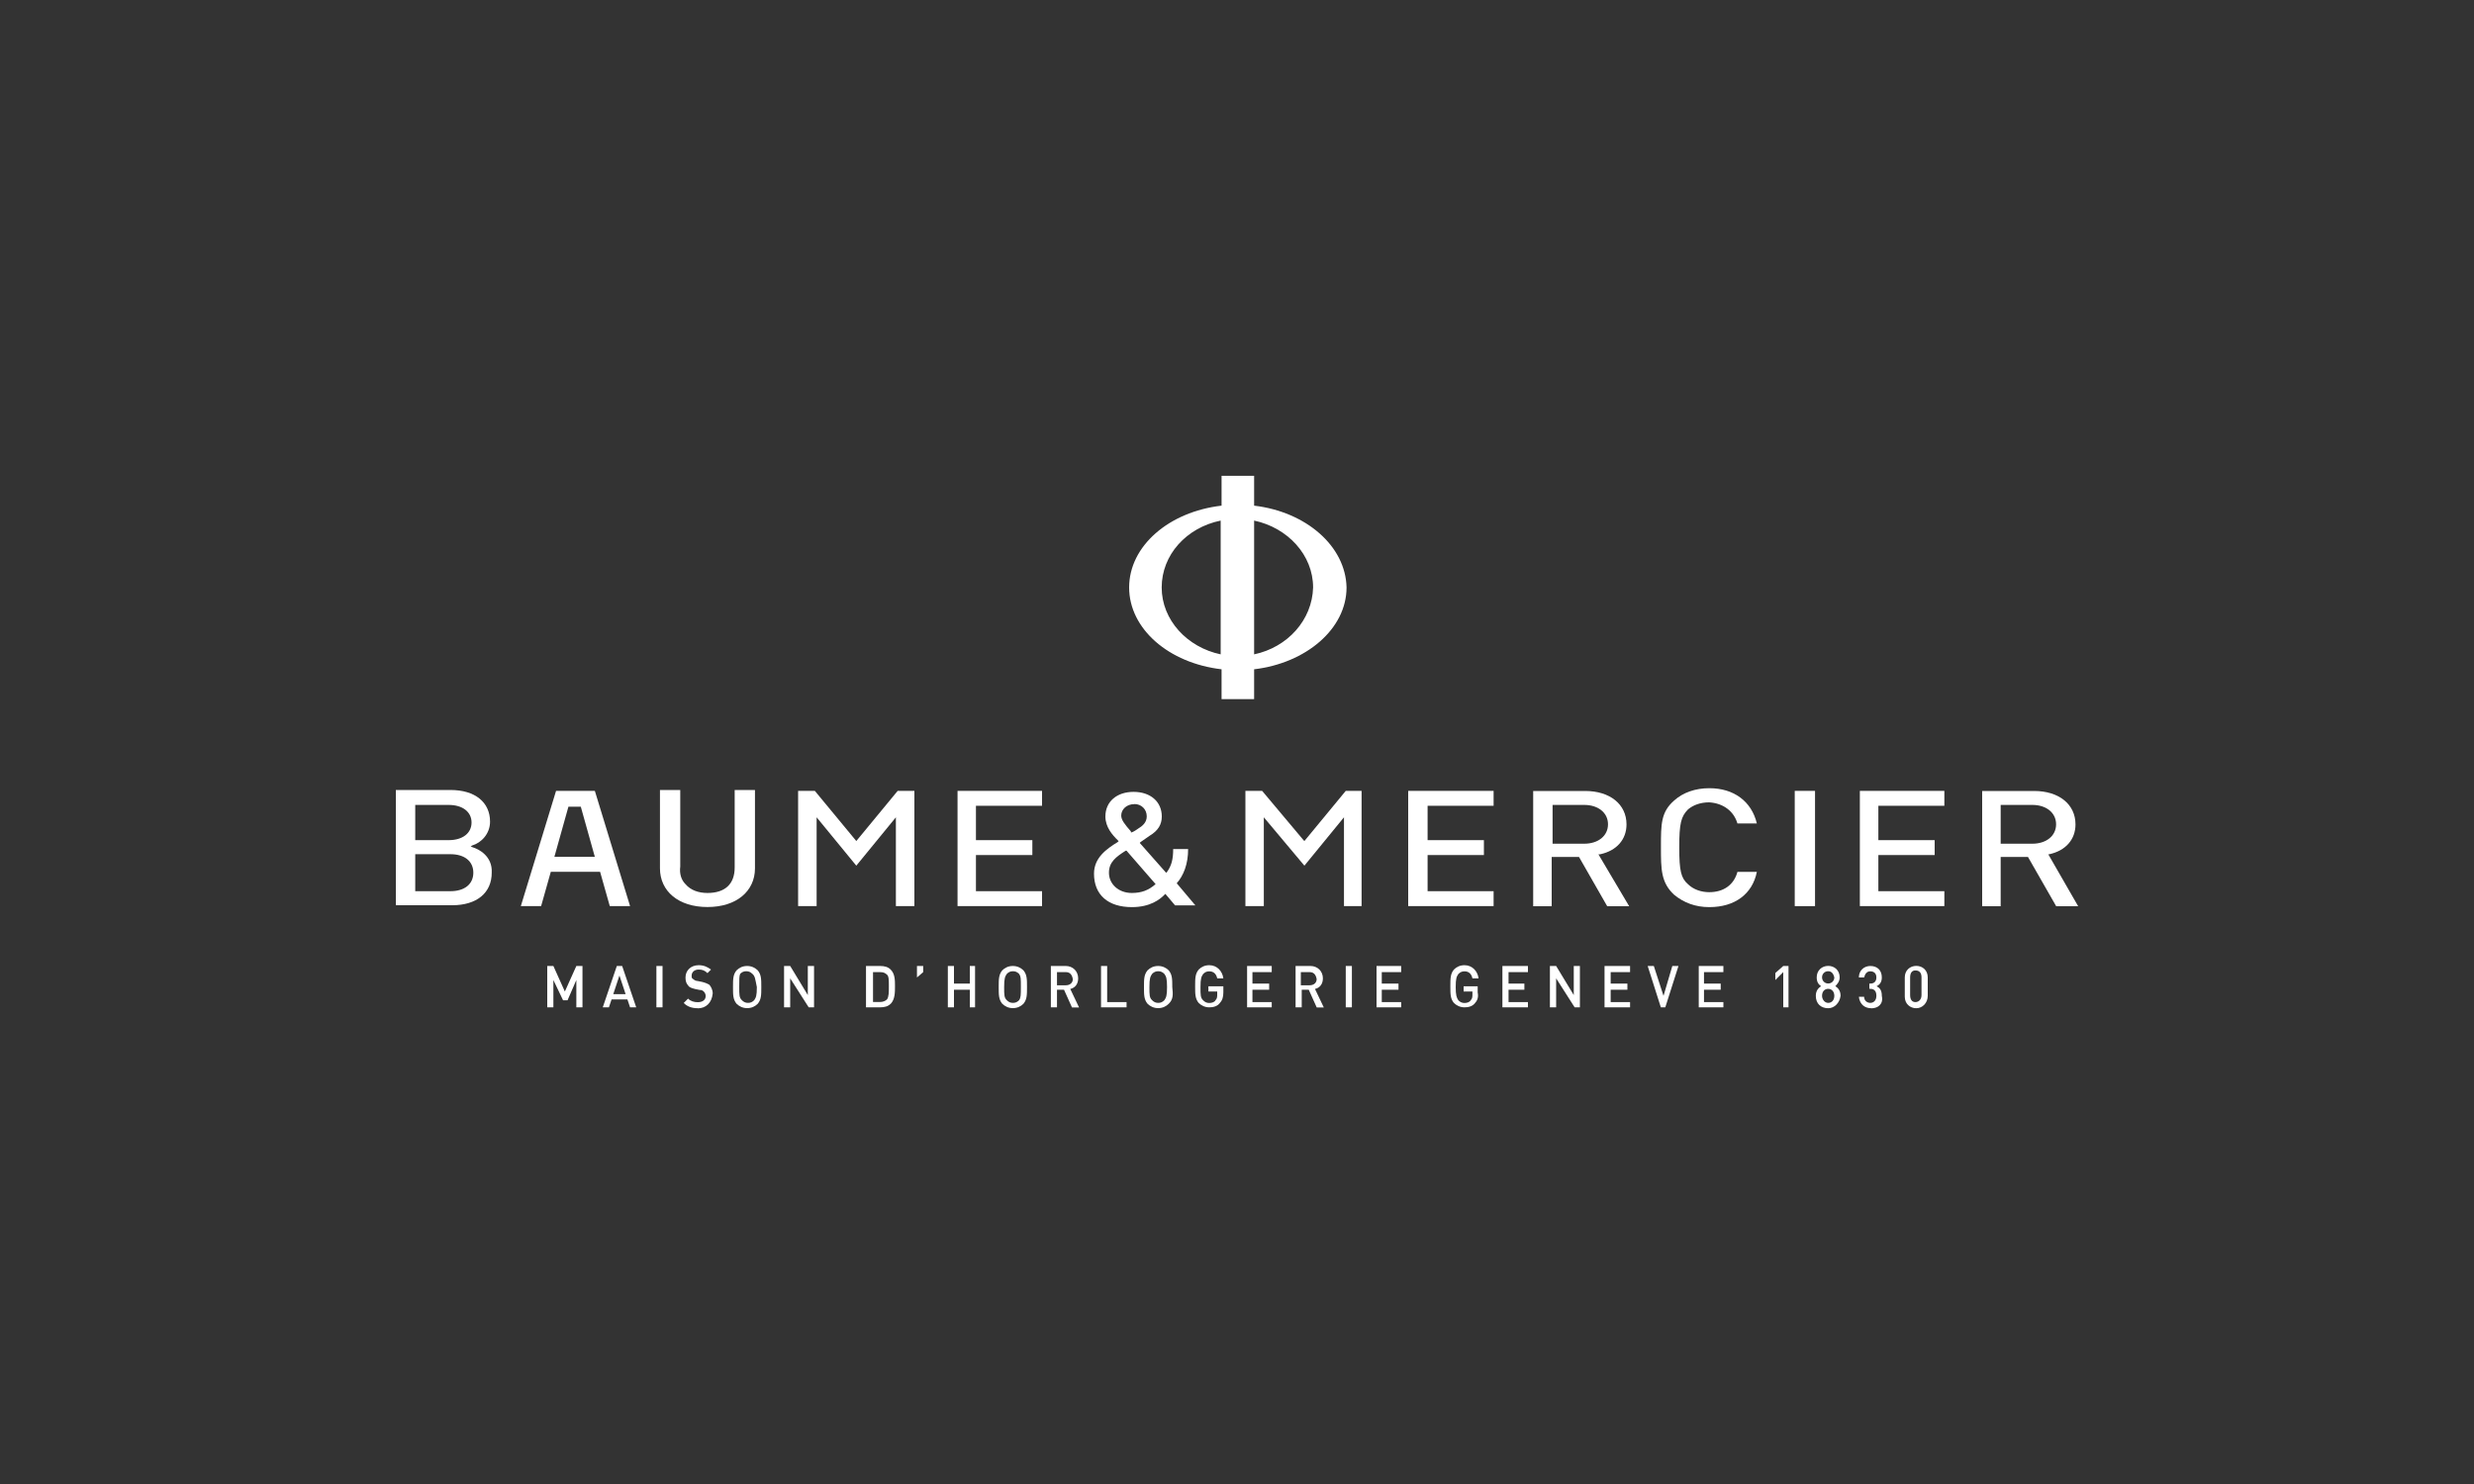<svg height="150" viewBox="0 0 250 150" width="250" xmlns="http://www.w3.org/2000/svg"><rect x="0" y="0" width="250" height="150" fill="#333333" stroke="none"/><g fill="#fff"><path d="m58.24 97.64-1.16 2.58-1.16-2.58h-.62v4.18h.62v-2.76l.98 2.05h.45l.89-2.05v2.76h.62v-4.18z"/><path d="m62.6 98.62.62 1.87h-1.25l.62-1.87zm-.27-.98-1.42 4.18h.62l.27-.8h1.6l.27.8h.62l-1.42-4.18h-.53z"/><path d="m66.33 97.64h.62v4.18h-.62z"/><path d="m70.51 101.91c-.62 0-1.07-.18-1.42-.53l.44-.44c.27.27.62.36.98.36.53 0 .8-.27.8-.62 0-.18-.09-.36-.18-.44-.09-.09-.18-.18-.44-.18l-.44-.09c-.36-.09-.62-.18-.71-.36-.18-.18-.27-.44-.27-.8 0-.71.53-1.25 1.33-1.25.53 0 .89.18 1.25.44l-.36.36c-.27-.27-.53-.36-.89-.36-.44 0-.71.27-.71.62 0 .18 0 .27.18.36.09.09.27.18.44.18l.44.09c.36.09.53.18.71.27.18.18.36.53.36.89-.09.98-.71 1.51-1.51 1.51"/><path d="m76.03 98.44c-.18-.18-.36-.27-.62-.27s-.44.09-.62.27c-.09.27-.09.44-.09 1.33 0 .8 0 1.07.27 1.33.18.18.36.27.62.27s.44-.09.62-.27c.18-.27.27-.44.27-1.33-.18-.89-.18-1.07-.44-1.33m.53 3.02c-.27.27-.62.44-1.07.44s-.8-.18-1.07-.44c-.36-.44-.36-.89-.36-1.69s0-1.25.36-1.69c.27-.27.62-.44 1.07-.44s.8.18 1.07.44c.36.44.36.89.36 1.69s0 1.25-.36 1.69"/><path d="m81.63 97.64v2.94l-1.78-2.94h-.62v4.18h.62v-2.93l1.87 2.93h.54v-4.18z"/><path d="m89.64 98.53c-.18-.18-.36-.27-.71-.27h-.71v3.02h.71c.27 0 .53-.09.71-.27.18-.27.18-.71.18-1.33s0-.98-.18-1.16m.36 2.94c-.27.27-.62.36-1.07.36h-1.42v-4.18h1.42c.44 0 .8.09 1.07.36.44.44.44 1.07.44 1.69s0 1.33-.44 1.78"/><path d="m92.66 97.64v1.16l.63-.54v-.62z"/><path d="m98 97.64v1.78h-1.6v-1.78h-.62v4.18h.62v-1.78h1.6v1.78h.53v-4.18z"/><path d="m102.98 98.44c-.18-.18-.36-.27-.62-.27s-.44.09-.62.27c-.18.27-.27.44-.27 1.33 0 .8 0 1.07.27 1.33.18.18.36.27.62.27s.44-.09.62-.27c.18-.27.18-.53.18-1.33 0-.89 0-1.07-.18-1.33m.44 3.02c-.27.27-.62.44-1.07.44s-.8-.18-1.07-.44c-.36-.44-.36-.89-.36-1.69s0-1.25.36-1.69c.27-.27.62-.44 1.07-.44s.8.18 1.07.44c.36.44.36.89.36 1.69s0 1.25-.36 1.69"/><path d="m107.7 98.26h-.89v1.33h.89c.44 0 .71-.27.71-.62-.09-.53-.36-.71-.71-.71m.62 3.56-.8-1.78h-.71v1.78h-.62v-4.18h1.51c.71 0 1.25.53 1.25 1.25 0 .62-.36.98-.8 1.07l.89 1.87h-.71z"/><path d="m111.26 97.64v4.18h2.58v-.53h-1.96v-3.65z"/><path d="m117.66 98.44c-.18-.18-.36-.27-.62-.27s-.44.09-.62.27c-.18.27-.27.44-.27 1.33 0 .8 0 1.07.27 1.33.18.18.36.27.62.27s.44-.09.62-.27c.18-.27.27-.44.27-1.33s-.09-1.07-.27-1.33m.44 3.02c-.27.27-.62.44-1.07.44s-.8-.18-1.07-.44c-.36-.44-.36-.89-.36-1.69s0-1.25.36-1.69c.27-.27.62-.44 1.07-.44s.8.18 1.07.44c.36.44.36.89.36 1.69.09.8.09 1.25-.36 1.69"/><path d="m123.27 101.38c-.27.36-.71.44-1.07.44-.44 0-.8-.18-1.07-.44-.36-.44-.36-.89-.36-1.69s0-1.25.36-1.69c.27-.27.62-.44 1.07-.44.8 0 1.33.62 1.42 1.33h-.62c-.09-.44-.36-.71-.8-.71-.27 0-.44.09-.62.27-.18.27-.27.44-.27 1.33 0 .8 0 1.07.27 1.33.18.18.36.27.62.27s.53-.09.62-.27c.18-.18.18-.36.18-.62v-.27h-.89v-.53h1.51v.62c0 .44-.09.8-.36 1.07"/><path d="m126.02 97.64v4.18h2.49v-.53h-1.95v-1.25h1.69v-.62h-1.69v-1.16h1.95v-.62z"/><path d="m132.34 98.26h-.89v1.33h.89c.44 0 .71-.27.71-.62-.09-.53-.36-.71-.71-.71m.71 3.56-.8-1.78h-.71v1.78h-.62v-4.18h1.51c.71 0 1.25.53 1.25 1.25 0 .62-.36.98-.8 1.07l.89 1.87h-.71z"/><path d="m135.99 97.64h.62v4.18h-.62z"/><path d="m139.1 97.64v4.18h2.49v-.53h-1.96v-1.25h1.69v-.62h-1.69v-1.16h1.96v-.62z"/><path d="m149.06 101.38c-.27.36-.71.44-1.07.44-.44 0-.8-.18-1.07-.44-.36-.44-.36-.89-.36-1.69s0-1.25.36-1.69c.27-.27.62-.44 1.07-.44.8 0 1.33.62 1.42 1.33h-.62c-.09-.44-.36-.71-.8-.71-.27 0-.44.09-.62.27-.18.27-.27.44-.27 1.33 0 .8.09 1.07.27 1.33.18.18.36.27.62.27s.53-.09.62-.27c.18-.18.18-.36.18-.62v-.27h-.89v-.53h1.42v.62c.09.44 0 .8-.27 1.07"/><path d="m151.82 97.64v4.18h2.58v-.53h-1.96v-1.25h1.6v-.62h-1.6v-1.16h1.96v-.62z"/><path d="m159.03 97.64v2.94l-1.78-2.94h-.63v4.18h.63v-2.93l1.87 2.93h.53v-4.18z"/><path d="m162.14 97.64v4.18h2.58v-.53h-1.96v-1.25h1.69v-.62h-1.69v-1.16h1.96v-.62z"/><path d="m168.99 97.64-.89 3.02-.98-3.02h-.62l1.33 4.18h.45l1.33-4.18z"/><path d="m171.66 97.64v4.18h2.49v-.53h-1.96v-1.25h1.69v-.62h-1.69v-1.16h1.96v-.62z"/><path d="m180.2 97.64-.8.71v.71l.8-.8v3.56h.53v-4.18z"/><path d="m184.74 98.17c-.36 0-.62.27-.62.62s.27.62.62.62.62-.27.62-.62c-.09-.36-.27-.62-.62-.62m0 1.78c-.36 0-.62.27-.62.71 0 .36.27.71.62.71s.62-.27.62-.71-.27-.71-.62-.71m0 1.96c-.71 0-1.25-.44-1.25-1.25 0-.53.27-.8.53-.98-.27-.18-.44-.44-.44-.89 0-.71.53-1.16 1.16-1.16s1.16.44 1.16 1.16c0 .44-.27.71-.44.89.27.18.53.44.53.98-.09.71-.62 1.25-1.25 1.25"/><path d="m189.09 101.91c-.62 0-1.16-.36-1.25-1.16h.53c0 .44.36.62.62.62.36 0 .62-.27.62-.71s-.18-.71-.62-.71h-.09v-.53h.09c.44 0 .62-.27.62-.62 0-.44-.27-.62-.62-.62s-.53.27-.62.62h-.53c0-.71.53-1.16 1.16-1.16.71 0 1.16.44 1.16 1.16 0 .44-.18.71-.53.89.36.18.53.44.53.98.18.8-.36 1.25-1.07 1.25"/><path d="m194.17 98.8c0-.44-.18-.71-.62-.71-.36 0-.53.27-.53.71v1.78c0 .44.18.71.53.71s.62-.27.62-.71zm-.53 3.11c-.62 0-1.16-.44-1.16-1.16v-1.96c0-.71.53-1.16 1.16-1.16s1.16.44 1.16 1.16v1.87c0 .71-.53 1.25-1.16 1.25"/><path d="m71.49 90.26c-.89 0-1.69-.27-2.22-.89-.44-.44-.62-1.07-.53-1.78v-7.74h-2.05v7.92c0 2.31 1.87 3.91 4.8 3.91s4.8-1.6 4.8-3.91v-7.92h-2.05v7.83c0 1.69-.98 2.58-2.76 2.58"/><path d="m90.71 79.94-4.18 5.07-4.19-5.07h-1.69v11.65h1.87v-8.98l4.01 4.89 4-4.89v8.98h1.87v-11.65z"/><path d="m45.52 90.08h-3.56v-3.74h3.56c1.42 0 2.31.71 2.31 1.87s-.89 1.87-2.31 1.87m-3.56-8.72h3.38c1.42 0 2.31.71 2.31 1.78s-.89 1.78-2.31 1.78h-3.38zm5.78 4.27-.18-.09.18-.09c.89-.27 1.78-1.16 1.78-2.4 0-1.96-1.51-3.2-4-3.2h-5.52v11.65h5.69c2.49 0 4-1.25 4-3.29.09-1.69-1.33-2.4-1.96-2.58"/><path d="m57.44 81.54h1.25l1.42 5.07h-4.09zm-1.25-1.6-3.56 11.65h2.05l.98-3.47h4.98l.98 3.47h2.05l-3.56-11.65s-3.91 0-3.91 0z"/><path d="m96.76 79.94v11.65h8.54v-1.51h-6.68v-3.65h5.7v-1.51h-5.7v-3.47h6.68v-1.51z"/><path d="m135.99 79.94-4.18 5.07-.09-.09-4.18-4.98h-1.69v11.65h1.86v-8.98l4.1 4.89 4-4.89v8.98h1.78v-11.65z"/><path d="m156.89 85.19v-3.83h3.2c1.42 0 2.4.8 2.4 1.96s-.98 1.96-2.4 1.96h-3.2zm4.8 1.16c1.69-.36 2.67-1.51 2.67-3.02 0-2.05-1.69-3.38-4.18-3.38h-5.25v11.65h1.87v-4.98h2.76l2.85 4.98h2.22l-3.11-5.25h.18z"/><path d="m181.36 79.94h2.05v11.65h-2.05z"/><path d="m202.17 85.19v-3.83h3.2c1.42 0 2.4.8 2.4 1.96s-.98 1.96-2.4 1.96h-3.2zm4.8 1.16h.09c1.69-.36 2.67-1.51 2.67-3.02 0-2.05-1.69-3.38-4.18-3.38h-5.25v11.65h1.87v-4.98h2.76l2.85 4.98h2.22l-3.02-5.25z"/><path d="m142.3 79.94v11.65h8.63v-1.51h-6.67v-3.65h5.69v-1.51h-5.69v-3.47h6.67v-1.51z"/><path d="m187.94 79.94v11.65h8.54v-1.51h-6.67v-3.65h5.69v-1.51h-5.69v-3.47h6.67v-1.51z"/><path d="m175.57 83.23h1.96c-.53-2.22-2.31-3.56-4.8-3.56-1.42 0-2.67.44-3.56 1.25-1.33 1.16-1.33 2.4-1.33 4.63v.09c0 2.22 0 3.56 1.33 4.8.98.8 2.14 1.25 3.56 1.25 2.58 0 4.36-1.33 4.8-3.56h-1.96c-.36 1.33-1.42 2.05-2.85 2.05-.8 0-1.6-.27-2.14-.8-.71-.62-.89-1.33-.89-3.74s.18-3.11.89-3.83c.53-.44 1.25-.71 2.14-.71 1.42.09 2.49.89 2.85 2.14"/><path d="m116.77 89.37c-.71.62-1.42.89-2.4.89-1.33 0-2.31-.89-2.31-2.05 0-1.07.71-1.6 1.69-2.22h.09l2.94 3.38zm-2.14-8.1c.71 0 1.25.53 1.25 1.25 0 .62-.44.98-.89 1.25 0 0-.36.27-.62.36h-.09v-.09c-.62-.71-.98-1.16-.98-1.6 0-.62.53-1.16 1.33-1.16m4.27 8.01c.71-.8 1.16-1.96 1.16-3.47h-1.51c0 1.07-.18 1.69-.62 2.31l-.09.09-2.67-3.02.09-.09c.27-.18.89-.62.89-.62.89-.53 1.25-1.16 1.25-1.96 0-1.51-1.16-2.49-2.85-2.49s-2.85.98-2.85 2.49c0 1.07.71 1.87 1.25 2.4l.09.09-.09.09c-1.16.71-2.4 1.6-2.4 3.2 0 2.14 1.42 3.38 3.83 3.38 1.87 0 2.85-.8 3.29-1.25l.09-.09.98 1.16h2.05l-1.87-2.22z"/><path d="m126.73 51.11v-3.02h-3.29v3.02c-5.34.62-9.34 4.09-9.34 8.27s4 7.65 9.34 8.27v3.02h3.29v-3.02c5.25-.62 9.34-4.09 9.34-8.27-.09-4.18-4.09-7.65-9.34-8.27m-3.38 15.03c-3.38-.71-5.96-3.47-5.96-6.76s2.49-6.05 5.96-6.76zm3.38 0v-13.52c3.38.71 5.96 3.47 5.96 6.76-.09 3.29-2.58 6.05-5.96 6.76"/></g></svg>